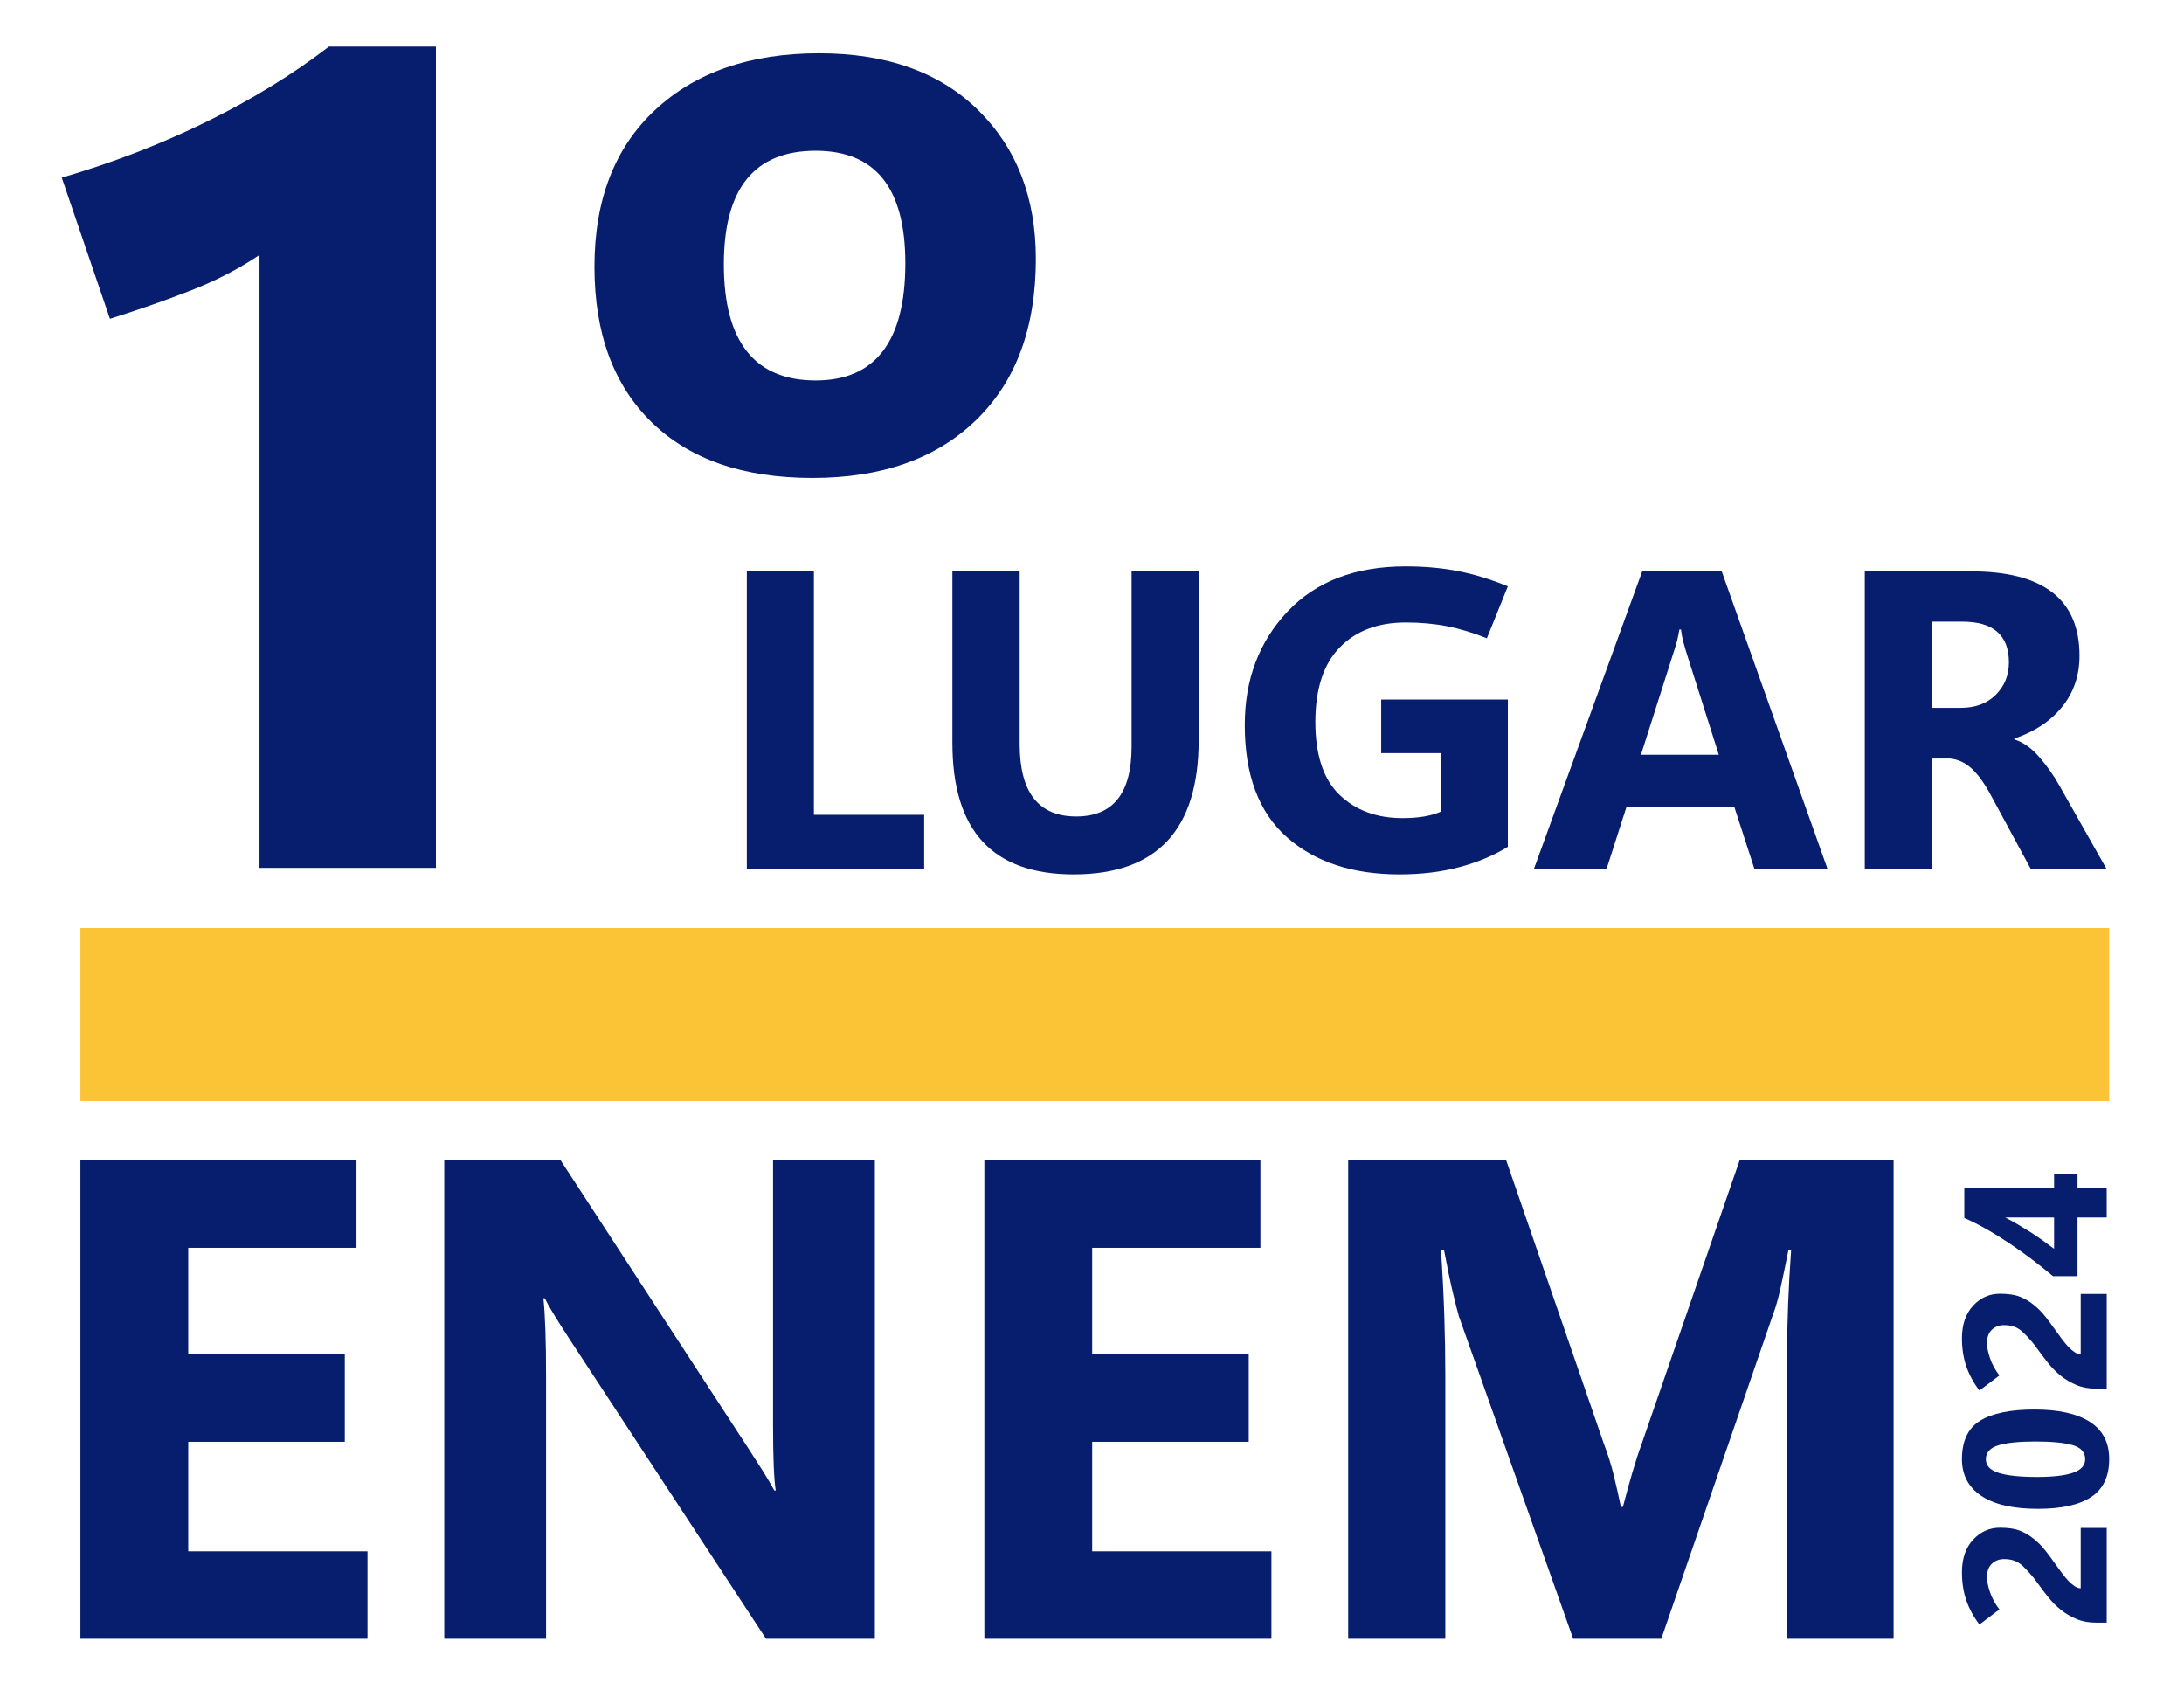 <?xml version="1.0" encoding="UTF-8"?>
<svg id="Camada_1" xmlns="http://www.w3.org/2000/svg" version="1.1" viewBox="0 0 707.273 547.273">
  <!-- Generator: Adobe Illustrator 29.8.3, SVG Export Plug-In . SVG Version: 2.1.1 Build 3)  -->
  <defs>
    <style>
      .st0 {
        fill: #071d6d;
      }

      .st1 {
        fill: #fbc336;
      }
    </style>
  </defs>
  <g>
    <path class="st0" d="M299.283,281.415h-57.427v-96.429h21.72v78.811h35.707v17.618Z"/>
    <path class="st0" d="M388.179,239.656c0,14.481-3.373,25.341-10.12,32.58-6.747,7.24-16.867,10.86-30.361,10.86-13.089,0-22.908-3.53-29.453-10.591-6.546-7.061-9.818-17.741-9.818-32.043v-55.477h21.789v55.948c0,7.8,1.522,13.651,4.57,17.551s7.621,5.85,13.719,5.85c6.007,0,10.5-1.883,13.484-5.649,2.981-3.766,4.47-9.414,4.47-16.945v-56.755h21.72v54.67Z"/>
    <path class="st0" d="M488.308,274.153c-4.484,2.78-9.673,4.965-15.568,6.556-5.895,1.591-12.407,2.387-19.535,2.387-15.242,0-27.402-4.023-36.481-12.071-9.077-8.046-13.616-20.139-13.616-36.278,0-14.704,4.605-26.942,13.819-36.715,9.212-9.773,21.977-14.659,38.296-14.659,6.052,0,11.677.504,16.878,1.513,5.2,1.008,10.601,2.656,16.206,4.942l-6.792,16.812c-4.484-1.793-8.787-3.094-12.911-3.901-4.124-.806-8.585-1.21-13.381-1.21-9.011,0-16.139,2.701-21.384,8.103-5.245,5.402-7.868,13.438-7.868,24.107,0,10.715,2.611,18.583,7.834,23.603,5.221,5.021,12.026,7.531,20.408,7.531,2.6,0,4.931-.179,6.994-.538,2.062-.358,3.854-.874,5.38-1.547v-18.963h-19.3v-17.349h41.02v47.677Z"/>
    <path class="st0" d="M496.713,281.415l35.102-96.429h25.754l34.295,96.429h-23.67l-6.523-20.106h-34.967l-6.456,20.106h-23.535ZM531.411,244.363h25.216l-10.624-33.488c-.404-1.345-.73-2.488-.976-3.43s-.46-2.151-.638-3.631h-.537c-.225,1.345-.461,2.511-.707,3.496-.246.986-.571,2.085-.975,3.295l-10.759,33.757Z"/>
    <path class="st0" d="M682.241,281.415h-24.545l-12.844-23.737c-2.062-3.855-4.136-6.769-6.22-8.742-2.084-1.972-4.472-3.093-7.162-3.362h-5.85v35.841h-21.72v-96.429h34.429c11.701,0,20.475,2.276,26.327,6.826,5.85,4.55,8.775,11.376,8.775,20.476,0,6.411-1.883,11.936-5.649,16.575s-8.921,8.059-15.465,10.255v.269c2.867.897,5.547,2.78,8.035,5.649,2.488,2.869,4.607,5.85,6.355,8.943l15.534,27.436ZM625.621,201.259v27.907h9.414c4.707,0,8.472-1.412,11.296-4.237,2.825-2.824,4.237-6.321,4.237-10.49,0-4.393-1.256-7.688-3.766-9.885-2.511-2.196-6.298-3.295-11.363-3.295h-9.818Z"/>
  </g>
  <g>
    <path class="st0" d="M141.176,280.994h-57.141V82.542c-6.652,4.475-13.999,8.285-22.04,11.429-8.044,3.146-16.842,6.23-26.394,9.251l-15.601-45.713c16.567-4.835,32.227-10.884,46.983-18.14,14.753-7.256,27.936-15.357,39.545-24.308h34.648v265.933Z"/>
    <path class="st0" d="M263.076,154.74c-22.375,0-39.727-6.014-52.062-18.05-12.335-12.032-18.503-28.811-18.503-50.338,0-21.646,6.559-38.576,19.682-50.792,13.12-12.213,30.807-18.321,53.06-18.321,21.887,0,39.06,6.139,51.518,18.412,12.453,12.275,18.684,28.33,18.684,48.162,0,22.253-6.441,39.636-19.32,52.152s-30.565,18.775-53.059,18.775ZM264.165,48.802c-9.918,0-17.355,3.056-22.312,9.161-4.96,6.108-7.438,15.328-7.438,27.663,0,12.457,2.478,21.83,7.438,28.117,4.957,6.289,12.394,9.433,22.312,9.433,9.674,0,16.93-3.175,21.768-9.523,4.835-6.349,7.255-15.81,7.255-28.389,0-12.213-2.42-21.343-7.255-27.391-4.837-6.046-12.094-9.07-21.768-9.07Z"/>
  </g>
  <rect class="st1" x="26.045" y="300.455" width="657" height="56"/>
  <g>
    <g>
      <path class="st0" d="M119.011,530.569H26.045v-155.011h89.398v28.428h-54.482v34.484h50.698v28.322h-50.698v35.458h58.049v28.32Z"/>
      <path class="st0" d="M283.32,530.569h-35.241l-63.886-97.396c-1.876-2.88-3.459-5.387-4.756-7.512s-2.306-3.909-3.025-5.351h-.434c.285,2.74.502,6.198.647,10.376.145,4.182.217,9.08.217,14.702v85.18h-32.969v-155.011h37.617l61.508,94.369c1.37,2.091,2.719,4.2,4.053,6.325s2.579,4.234,3.732,6.323h.434c-.289-1.8-.506-4.487-.651-8.054s-.217-7.98-.217-13.24v-85.722h32.971v155.011Z"/>
      <path class="st0" d="M411.741,530.569h-92.963v-155.011h89.396v28.428h-54.48v34.484h50.698v28.322h-50.698v35.458h58.047v28.32Z"/>
      <path class="st0" d="M613.237,530.569h-34.484v-92.748c0-4.973.108-10.231.323-15.783.217-5.547.54-11.348.974-17.402h-.866c-.938,4.756-1.784,8.845-2.541,12.268-.755,3.422-1.53,6.18-2.324,8.271l-36.322,105.394h-28.537l-36.97-104.313c-.432-1.442-1.081-3.965-1.946-7.568-.864-3.603-1.838-8.287-2.918-14.051h-.972c.502,7.638.864,14.809,1.081,21.511.217,6.7.323,12.935.323,18.699v85.722h-31.455v-155.011h51.13l31.672,91.883c1.297,3.388,2.36,6.775,3.189,10.161.827,3.39,1.603,6.811,2.324,10.271h.649c1.008-3.892,2.017-7.568,3.027-11.027,1.008-3.459,2.055-6.666,3.135-9.621l31.672-91.668h49.835v155.011Z"/>
    </g>
    <g>
      <path class="st0" d="M682.241,525.342h-3.472c-2.358,0-4.475-.396-6.35-1.189-1.876-.793-3.564-1.79-5.064-2.99-1.479-1.2-2.792-2.513-3.939-3.939-1.146-1.425-2.181-2.781-3.103-4.067-.943-1.35-1.848-2.518-2.717-3.505-.868-.986-1.709-1.865-2.523-2.636-.857-.793-1.764-1.367-2.717-1.72s-2.074-.53-3.36-.53c-1.565,0-2.878.498-3.939,1.495-1.061.997-1.591,2.46-1.591,4.389,0,1.244.321,2.83.965,4.759.643,1.929,1.661,3.816,3.055,5.659l-6.463,4.887c-1.951-2.593-3.381-5.246-4.293-7.958-.91-2.711-1.366-5.696-1.366-8.955,0-4.415,1.195-7.926,3.584-10.53,2.391-2.604,5.3-3.907,8.729-3.907,2.701,0,4.866.327,6.495.981,1.63.654,3.109,1.527,4.438,2.621,1.35,1.072,2.588,2.315,3.713,3.73,1.126,1.415,2.214,2.883,3.264,4.405.729,1.029,1.452,2.021,2.17,2.974.718.954,1.42,1.796,2.106,2.524.707.729,1.394,1.308,2.058,1.736.664.429,1.297.643,1.897.643v-19.549h8.424v30.674Z"/>
      <path class="st0" d="M683.045,472.419c0,5.573-1.93,9.646-5.788,12.218-3.858,2.572-9.635,3.858-17.331,3.858-7.995,0-14.088-1.399-18.278-4.196-4.191-2.797-6.286-6.757-6.286-11.88,0-5.873,1.956-10.021,5.868-12.443,3.912-2.422,9.79-3.633,17.636-3.633,7.803,0,13.783,1.335,17.941,4.003,4.159,2.669,6.238,6.693,6.238,12.074ZM643.111,472.45c0,2.058,1.378,3.527,4.132,4.405,2.755.879,6.896,1.318,12.427,1.318,5.188,0,9.083-.455,11.688-1.366,2.604-.911,3.906-2.374,3.906-4.389,0-2.23-1.339-3.74-4.019-4.534-2.68-.793-6.699-1.19-12.058-1.19-5.358,0-9.377.413-12.057,1.238-2.679.825-4.019,2.331-4.019,4.517Z"/>
      <path class="st0" d="M682.241,449.59h-3.472c-2.358,0-4.475-.397-6.35-1.19-1.876-.793-3.564-1.789-5.064-2.99-1.479-1.2-2.792-2.513-3.939-3.939-1.146-1.425-2.181-2.782-3.103-4.067-.943-1.351-1.848-2.519-2.717-3.505-.868-.986-1.709-1.865-2.523-2.636-.857-.793-1.764-1.367-2.717-1.721s-2.074-.53-3.36-.53c-1.565,0-2.878.499-3.939,1.495-1.061.997-1.591,2.46-1.591,4.389,0,1.243.321,2.829.965,4.758.643,1.929,1.661,3.816,3.055,5.659l-6.463,4.887c-1.951-2.593-3.381-5.246-4.293-7.957-.91-2.712-1.366-5.696-1.366-8.955,0-4.416,1.195-7.926,3.584-10.531,2.391-2.604,5.3-3.906,8.729-3.906,2.701,0,4.866.327,6.495.981,1.63.654,3.109,1.527,4.438,2.62,1.35,1.072,2.588,2.315,3.713,3.73s2.214,2.883,3.264,4.405c.729,1.029,1.452,2.02,2.17,2.974.718.954,1.42,1.796,2.106,2.524.707.729,1.394,1.308,2.058,1.736.664.429,1.297.643,1.897.643v-19.549h8.424v30.674Z"/>
      <path class="st0" d="M636.134,384.512h29.066v-4.34h7.588v4.34h9.453v9.646h-9.453v19.002h-7.941c-1.994-1.672-4.174-3.414-6.543-5.225-2.368-1.811-4.807-3.553-7.315-5.225-2.508-1.693-5.031-3.264-7.572-4.711s-4.968-2.673-7.283-3.681v-9.807ZM665.2,404.319v-10.16h-15.851c1.393.707,2.802,1.485,4.228,2.331,1.426.847,2.824,1.699,4.196,2.556,1.351.879,2.652,1.768,3.907,2.669,1.253.9,2.427,1.769,3.521,2.605Z"/>
    </g>
  </g>
</svg>